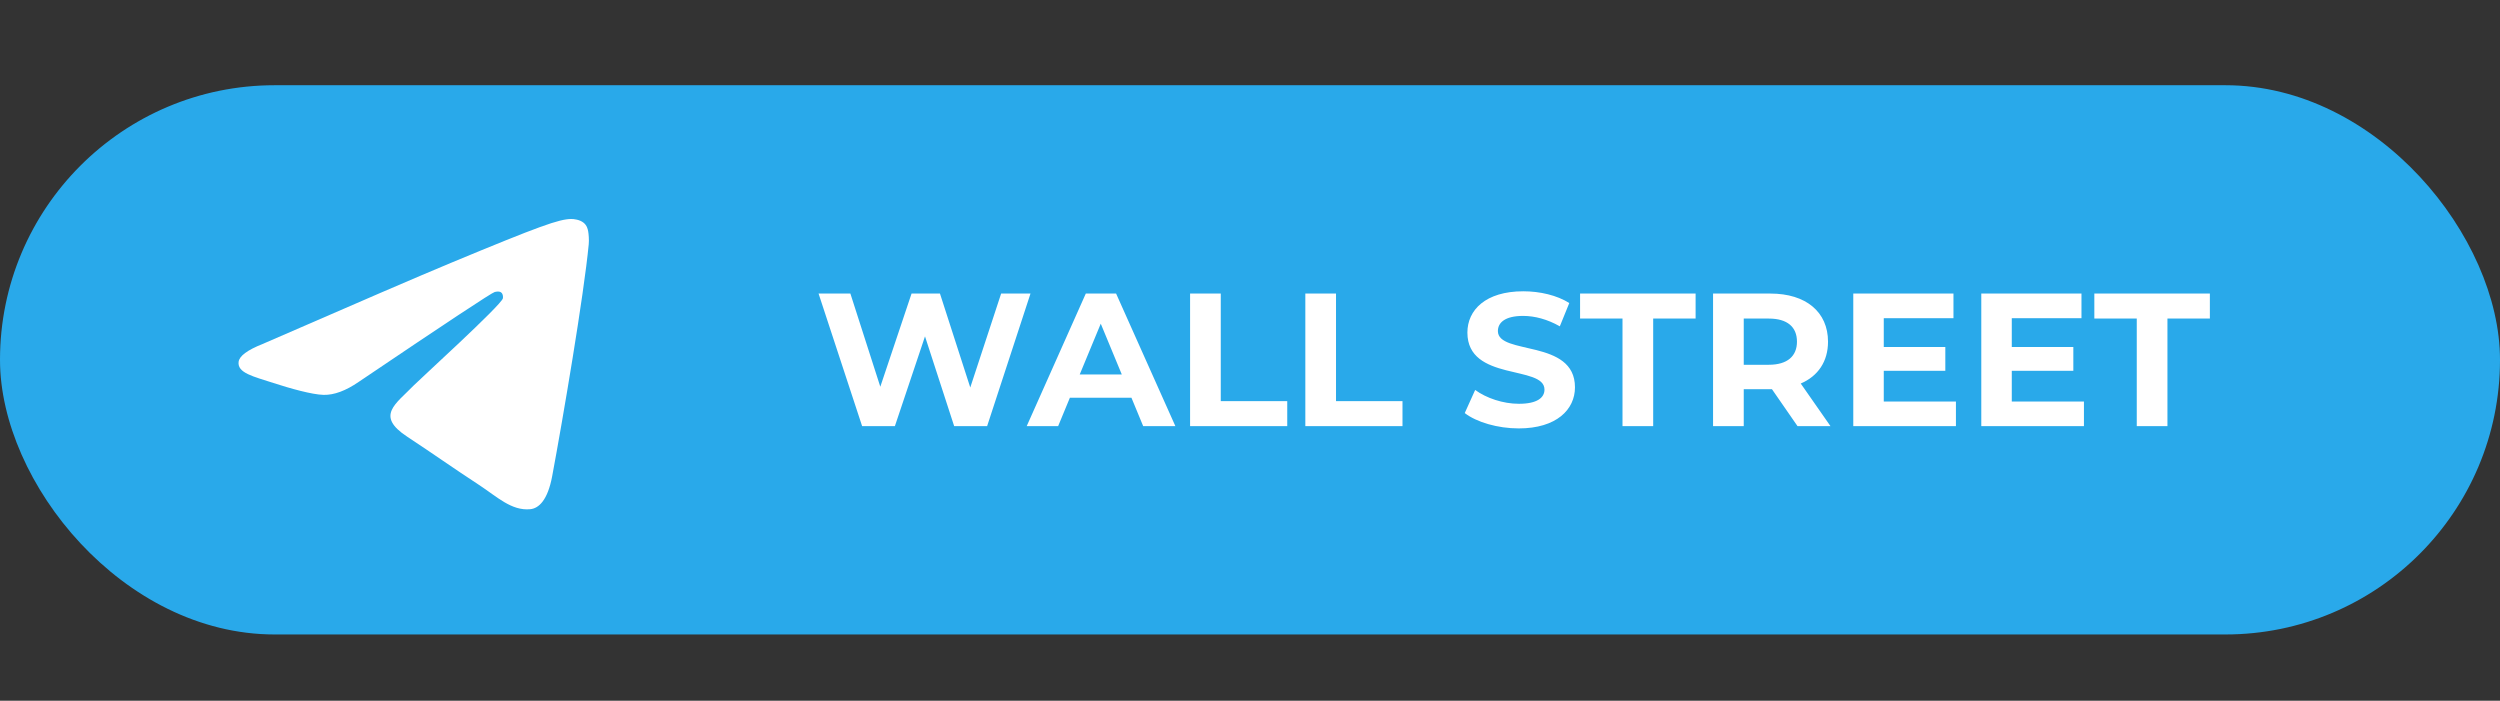 <?xml version="1.0" encoding="UTF-8"?> <svg xmlns="http://www.w3.org/2000/svg" width="264" height="74" viewBox="0 0 264 74" fill="none"><rect x="0" y="0" width="264" height="74" fill="#333333" stroke="none"/> <rect y="9" width="264" height="58" rx="29" fill="#29A9EA"></rect> <path d="M105.72 31H108.82L104.24 45H100.76L97.68 35.52L94.5 45H91.04L86.44 31H89.8L92.96 40.84L96.26 31H99.26L102.46 40.92L105.72 31ZM120.72 45L119.48 42H112.98L111.74 45H108.42L114.66 31H117.86L124.12 45H120.72ZM114.02 39.54H118.46L116.24 34.18L114.02 39.54ZM125.673 45V31H128.913V42.36H135.933V45H125.673ZM137.843 45V31H141.083V42.36H148.103V45H137.843ZM160.377 45.24C158.157 45.24 155.917 44.58 154.677 43.62L155.777 41.18C156.957 42.04 158.717 42.64 160.397 42.64C162.317 42.64 163.097 42 163.097 41.14C163.097 38.52 154.957 40.32 154.957 35.12C154.957 32.74 156.877 30.76 160.857 30.76C162.617 30.76 164.417 31.18 165.717 32L164.717 34.46C163.417 33.72 162.077 33.36 160.837 33.36C158.917 33.36 158.177 34.08 158.177 34.96C158.177 37.54 166.317 35.76 166.317 40.9C166.317 43.24 164.377 45.24 160.377 45.24ZM171.336 45V33.64H166.856V31H179.056V33.64H174.576V45H171.336ZM193.299 45H189.819L187.119 41.1H186.959H184.139V45H180.899V31H186.959C190.699 31 193.039 32.94 193.039 36.08C193.039 38.18 191.979 39.72 190.159 40.5L193.299 45ZM189.759 36.08C189.759 34.54 188.759 33.64 186.779 33.64H184.139V38.52H186.779C188.759 38.52 189.759 37.6 189.759 36.08ZM198.926 42.4H206.546V45H195.706V31H206.286V33.6H198.926V36.64H205.426V39.16H198.926V42.4ZM212.444 42.4H220.064V45H209.224V31H219.804V33.6H212.444V36.64H218.944V39.16H212.444V42.4ZM225.642 45V33.64H221.162V31H233.362V33.64H228.882V45H225.642Z" fill="white"></path> <path d="M27.731 36.325C37.663 31.998 44.286 29.145 47.6 27.767C57.062 23.832 59.028 23.148 60.309 23.125C60.591 23.12 61.221 23.19 61.629 23.522C61.974 23.801 62.069 24.179 62.114 24.444C62.16 24.709 62.216 25.314 62.171 25.785C61.658 31.173 59.44 44.246 58.311 50.28C57.834 52.833 56.893 53.689 55.983 53.773C54.004 53.955 52.502 52.465 50.586 51.209C47.587 49.244 45.893 48.02 42.982 46.102C39.618 43.885 41.799 42.667 43.716 40.676C44.218 40.155 52.935 32.226 53.104 31.506C53.125 31.416 53.145 31.081 52.945 30.904C52.746 30.727 52.452 30.788 52.24 30.836C51.939 30.904 47.149 34.07 37.869 40.334C36.509 41.268 35.278 41.723 34.174 41.699C32.958 41.673 30.618 41.011 28.878 40.446C26.745 39.752 25.049 39.386 25.197 38.208C25.273 37.594 26.118 36.967 27.731 36.325Z" fill="white"></path> </svg> 